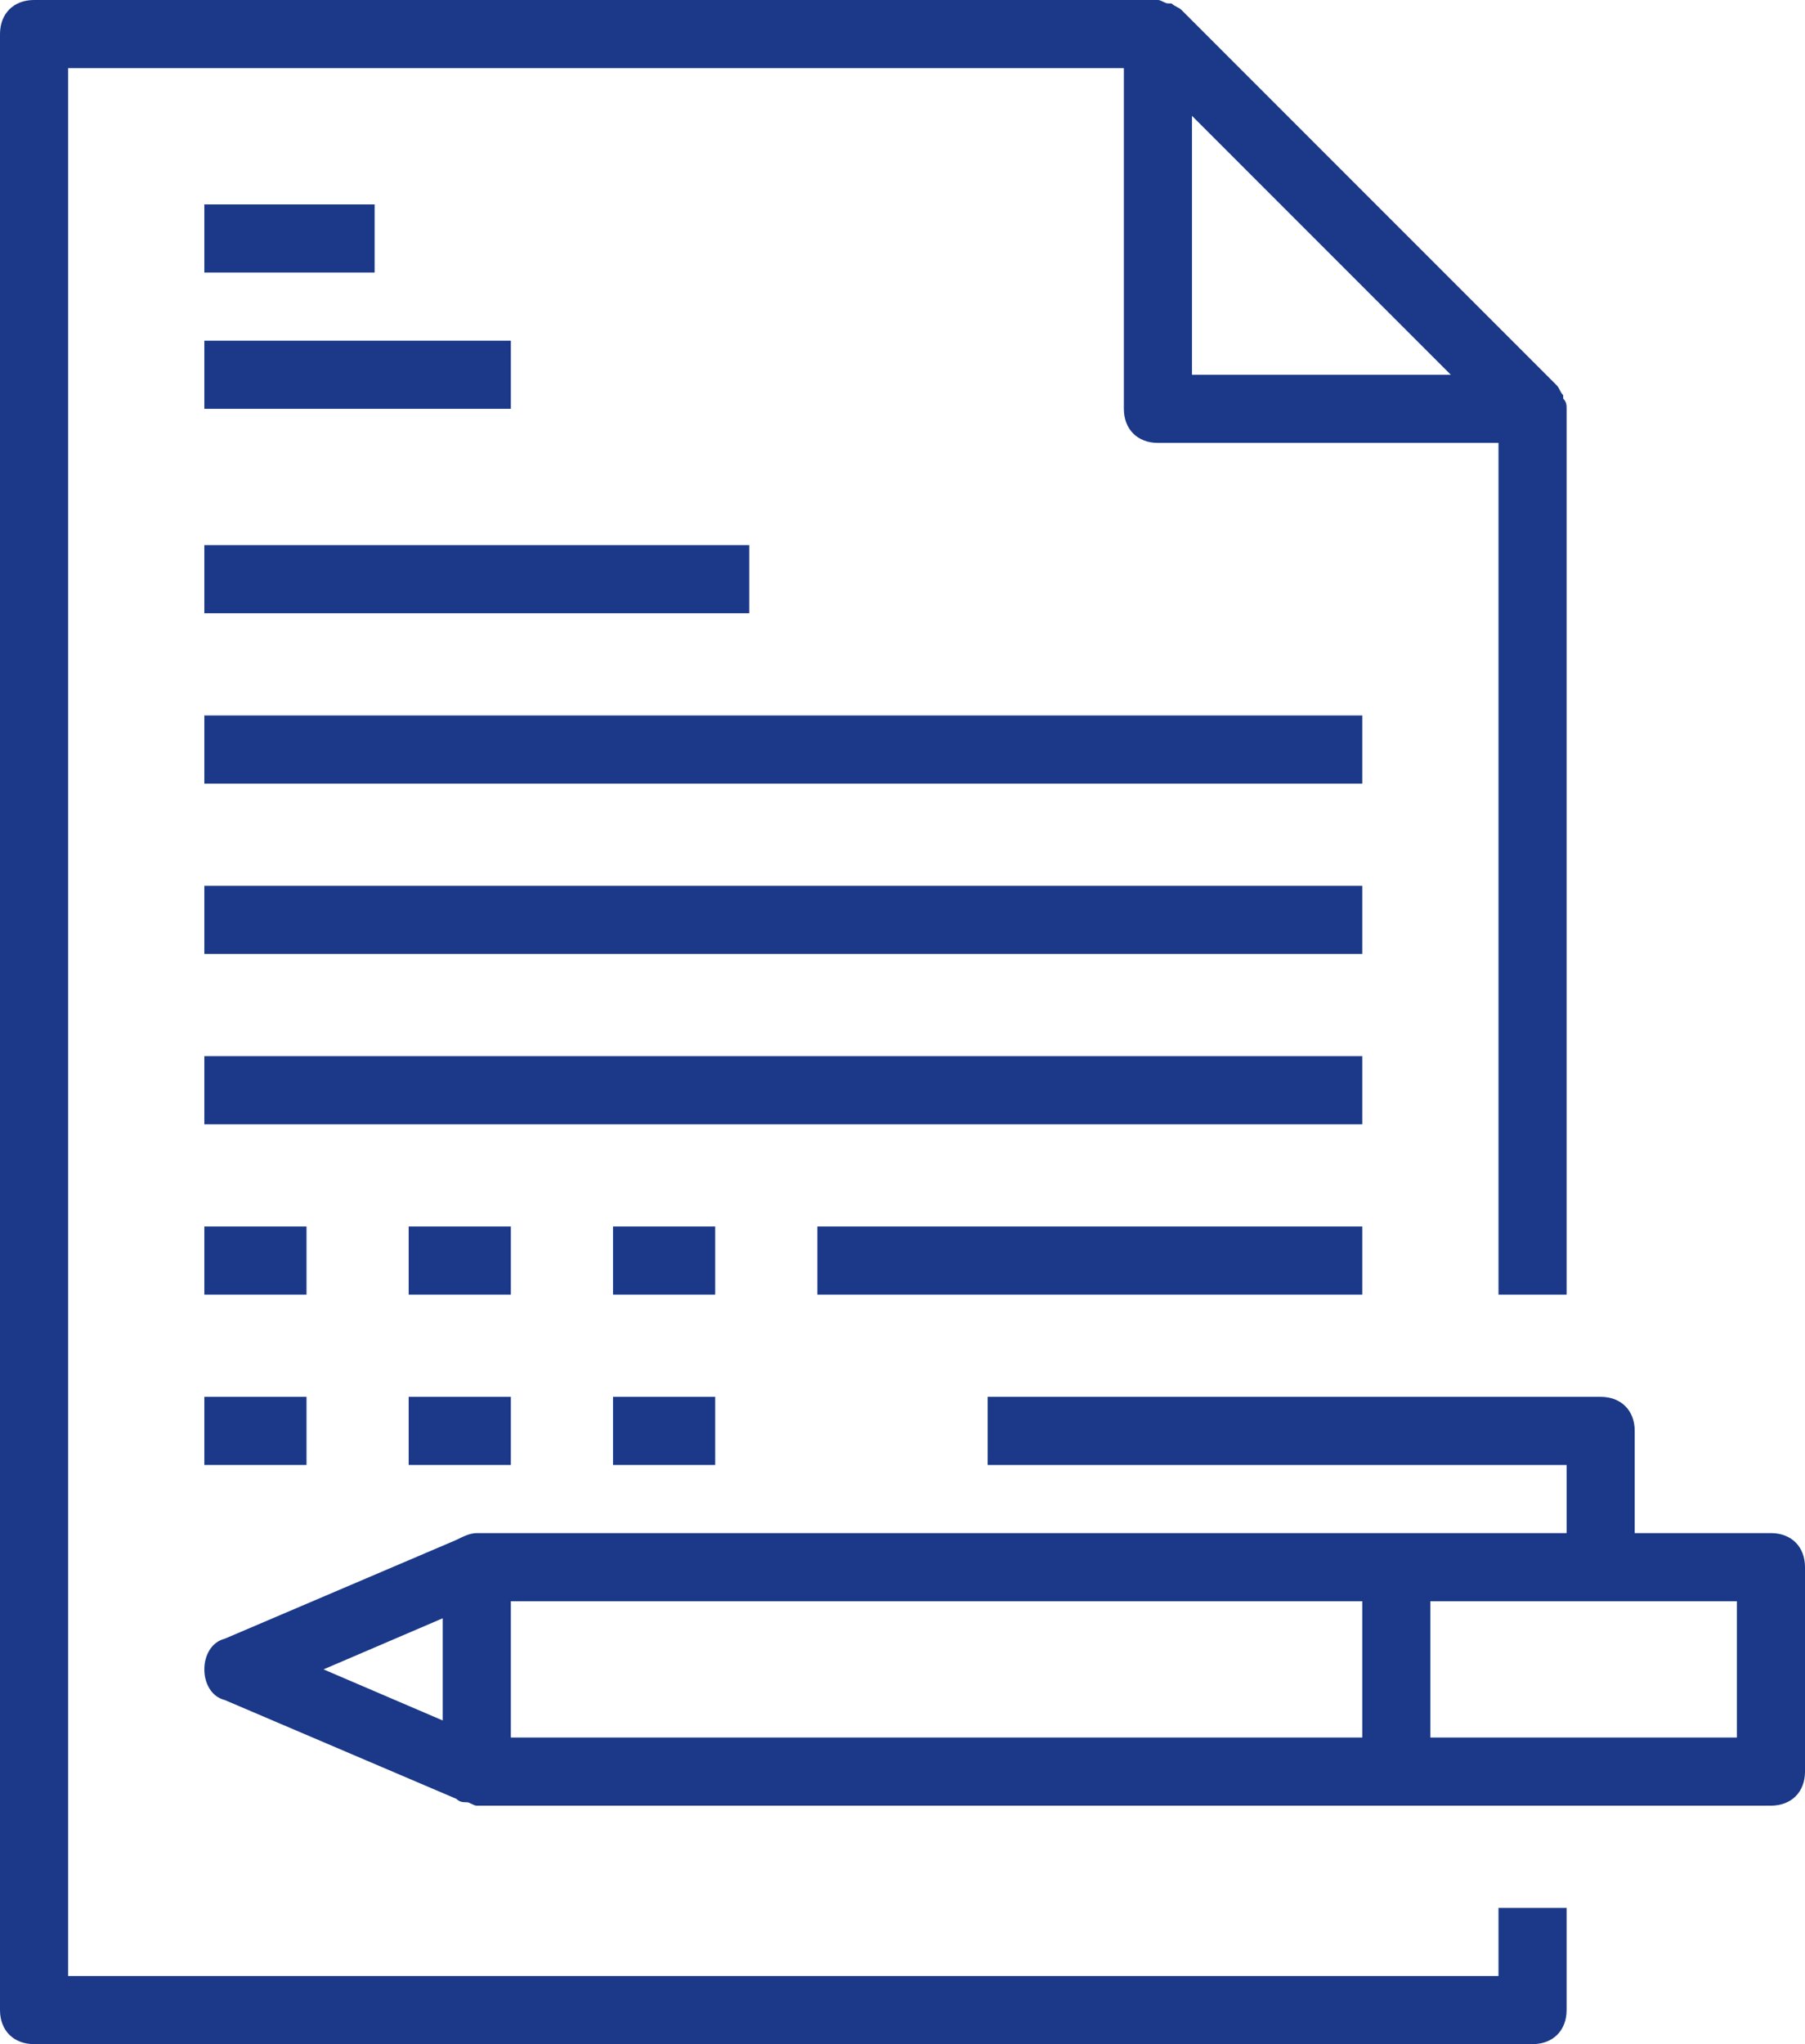 <?xml version="1.0" encoding="UTF-8"?> <svg xmlns="http://www.w3.org/2000/svg" id="Warstwa_2" width="53" height="60" viewBox="0 0 53 60"><g id="Capa_1"><g><path d="M44,58H2V2h31v10c0,.6.4,1,1,1h10v25h2V12h0c0-.1,0-.2-.1-.3v-.1c-.1-.1-.1-.2-.2-.3L34.7.3c-.1-.1-.2-.1-.3-.2h-.1c-.1,0-.2-.1-.3-.1H1C.4,0,0,.4,0,1v58c0,.6.4,1,1,1h44c.6,0,1-.4,1-1v-3h-2s0,2,0,2ZM42.6,11h-7.6V3.4l7.6,7.6Z" fill="#1b3988"></path><path d="M52,45h-4v-3c0-.6-.4-1-1-1h-18v2h17v2H14c-.2,0-.4.1-.6.2l-6.8,2.9c-.4.1-.6.5-.6.9s.2.8.6.9l6.8,2.9c.1.1.2.1.3.1s.2.1.3.1h38c.6,0,1-.4,1-1v-6c0-.6-.4-1-1-1ZM13,47.5v3l-3.5-1.5,3.5-1.5ZM15,47h25v4H15v-4ZM51,51h-9v-4h9v4Z" fill="#1b3988"></path><rect x="6" y="36" width="3" height="2" fill="#1b3988"></rect><rect x="12" y="36" width="3" height="2" fill="#1b3988"></rect><rect x="18" y="36" width="3" height="2" fill="#1b3988"></rect><rect x="6" y="41" width="3" height="2" fill="#1b3988"></rect><rect x="12" y="41" width="3" height="2" fill="#1b3988"></rect><rect x="18" y="41" width="3" height="2" fill="#1b3988"></rect><rect x="24" y="36" width="16" height="2" fill="#1b3988"></rect><rect x="6" y="31" width="34" height="2" fill="#1b3988"></rect><rect x="6" y="26" width="34" height="2" fill="#1b3988"></rect><rect x="6" y="21" width="34" height="2" fill="#1b3988"></rect><rect x="6" y="16" width="16" height="2" fill="#1b3988"></rect><rect x="6" y="6" width="5" height="2" fill="#1b3988"></rect><rect x="6" y="10" width="9" height="2" fill="#1b3988"></rect></g></g></svg> 